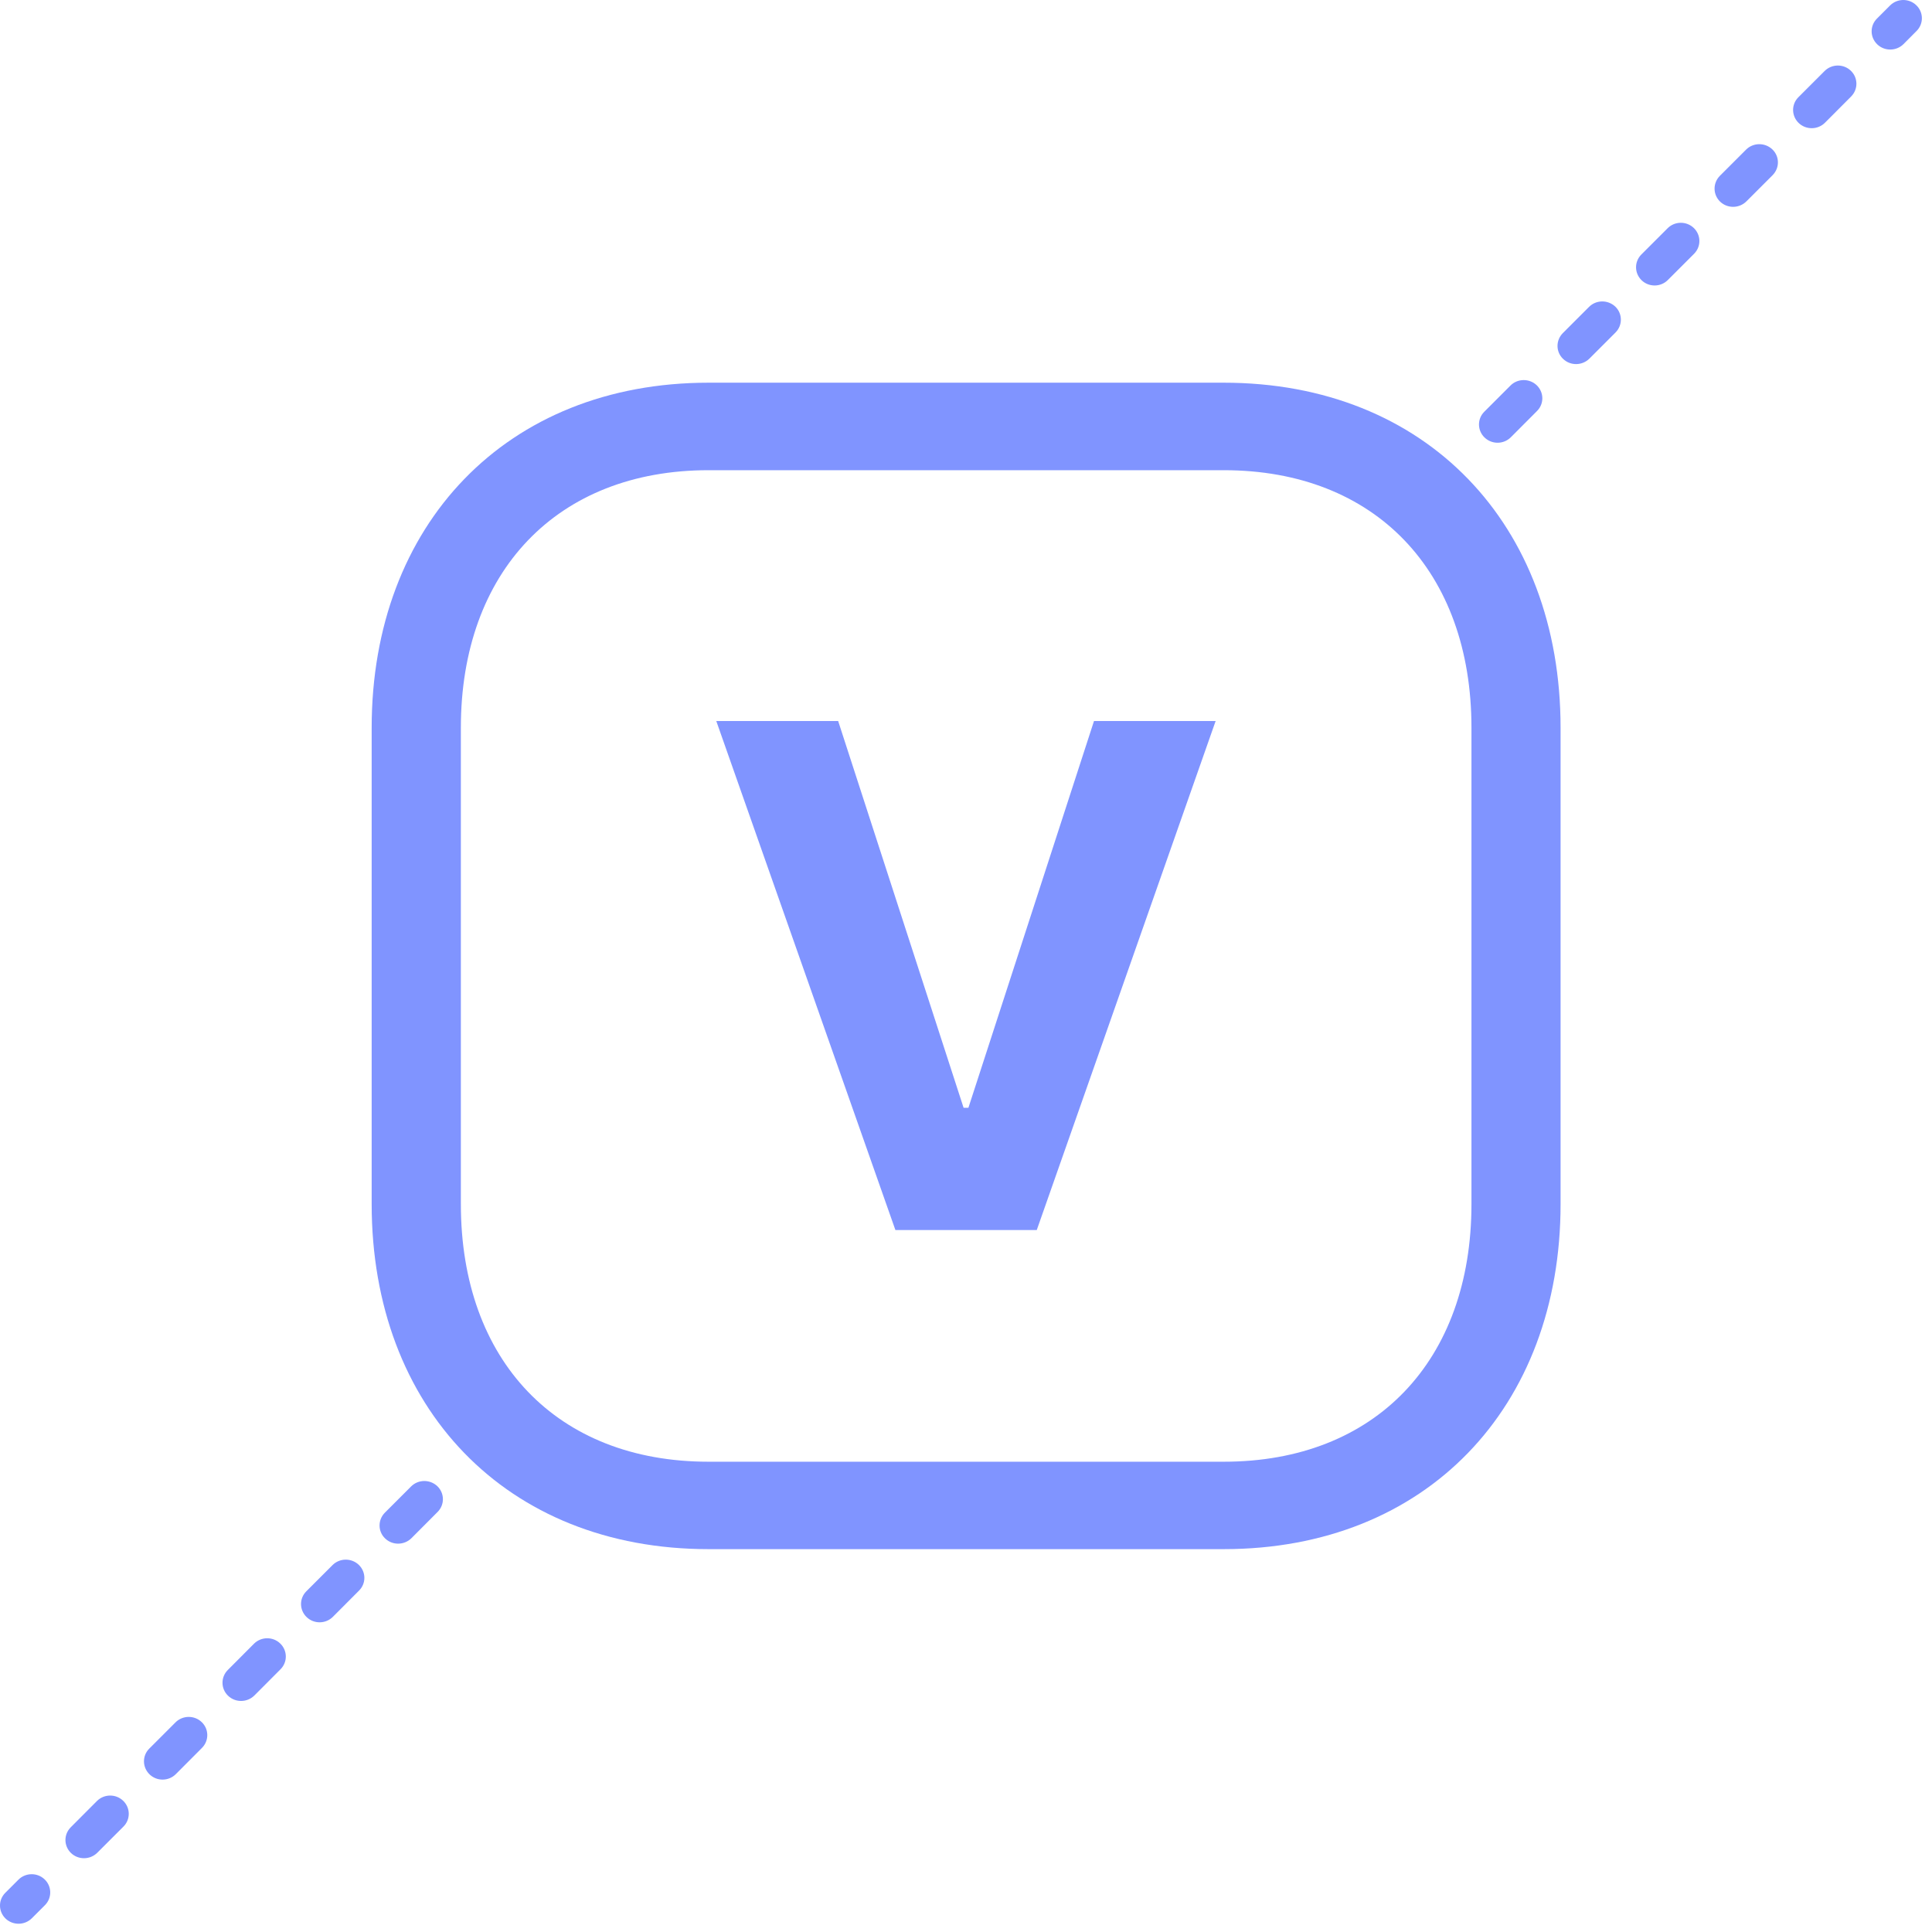 <svg width="24" height="24" viewBox="0 0 24 24" fill="none" xmlns="http://www.w3.org/2000/svg">
<g clip-path="url(#clip0_8406_349)">
<path fill-rule="evenodd" clip-rule="evenodd" d="M15.202 4.754H8.801C6.292 4.754 4.617 6.516 4.617 9.04V14.958C4.617 17.484 6.287 19.244 8.801 19.244H15.202C17.716 19.244 19.386 17.484 19.386 14.958V9.04C19.386 6.514 17.716 4.754 15.202 4.754ZM8.801 5.841H15.202C17.086 5.841 18.279 7.098 18.279 9.04V14.958C18.279 16.901 17.086 18.158 15.202 18.158H8.801C6.917 18.158 5.725 16.901 5.725 14.958V9.04C5.725 7.1 6.921 5.841 8.801 5.841Z" fill="#8094FF"/>
<path d="M10.412 8.957L11.97 13.761H12.03L13.59 8.957H15.101L12.879 15.28H11.123L8.898 8.957H10.412Z" fill="#8094FF"/>
<path fill-rule="evenodd" clip-rule="evenodd" d="M23.805 0.065C23.896 0.152 23.898 0.296 23.808 0.385L23.646 0.548C23.556 0.637 23.41 0.638 23.32 0.551C23.228 0.463 23.227 0.32 23.316 0.231L23.479 0.068C23.568 -0.021 23.714 -0.023 23.805 0.065ZM22.992 0.879C23.083 0.966 23.084 1.11 22.995 1.199L22.67 1.525C22.581 1.614 22.435 1.615 22.344 1.528C22.253 1.44 22.251 1.297 22.34 1.208L22.666 0.882C22.755 0.793 22.901 0.791 22.992 0.879ZM22.017 1.856C22.108 1.943 22.109 2.086 22.02 2.176L21.695 2.501C21.605 2.591 21.459 2.592 21.368 2.505C21.277 2.417 21.276 2.274 21.365 2.184L21.69 1.859C21.779 1.77 21.925 1.768 22.017 1.856ZM21.041 2.832C21.132 2.92 21.134 3.063 21.044 3.153L20.719 3.478C20.63 3.568 20.484 3.569 20.393 3.482C20.302 3.394 20.3 3.251 20.39 3.161L20.715 2.836C20.804 2.746 20.95 2.745 21.041 2.832ZM20.066 3.809C20.157 3.897 20.158 4.04 20.069 4.13L19.744 4.455C19.654 4.544 19.508 4.546 19.417 4.458C19.326 4.371 19.325 4.228 19.414 4.138L19.739 3.813C19.828 3.723 19.974 3.722 20.066 3.809ZM19.09 4.786C19.181 4.874 19.183 5.017 19.093 5.106L18.768 5.432C18.679 5.521 18.533 5.523 18.442 5.435C18.351 5.348 18.349 5.204 18.438 5.115L18.764 4.789C18.853 4.7 18.999 4.699 19.09 4.786ZM5.433 18.462C5.524 18.55 5.525 18.693 5.436 18.782L5.111 19.108C5.021 19.197 4.875 19.199 4.784 19.111C4.693 19.024 4.692 18.881 4.781 18.791L5.106 18.466C5.195 18.376 5.341 18.375 5.433 18.462ZM4.457 19.439C4.548 19.527 4.55 19.67 4.46 19.759L4.135 20.085C4.046 20.174 3.9 20.176 3.809 20.088C3.718 20.001 3.716 19.857 3.805 19.768L4.131 19.442C4.22 19.353 4.366 19.352 4.457 19.439ZM3.481 20.416C3.572 20.503 3.574 20.647 3.485 20.736L3.16 21.062C3.07 21.151 2.924 21.153 2.833 21.065C2.742 20.978 2.741 20.834 2.83 20.745L3.155 20.419C3.244 20.33 3.39 20.328 3.481 20.416ZM2.506 21.393C2.597 21.48 2.598 21.624 2.509 21.713L2.184 22.039C2.095 22.128 1.949 22.13 1.858 22.042C1.767 21.954 1.765 21.811 1.854 21.722L2.18 21.396C2.269 21.307 2.415 21.305 2.506 21.393ZM1.53 22.37C1.621 22.457 1.623 22.601 1.534 22.69L1.209 23.015C1.119 23.105 0.973 23.106 0.882 23.019C0.791 22.931 0.79 22.788 0.879 22.699L1.204 22.373C1.293 22.284 1.439 22.282 1.53 22.37ZM0.555 23.347C0.646 23.434 0.647 23.578 0.558 23.667L0.396 23.829C0.306 23.919 0.16 23.92 0.069 23.833C-0.022 23.745 -0.023 23.602 0.066 23.513L0.229 23.35C0.318 23.261 0.464 23.259 0.555 23.347Z" fill="#8094FF"/>
</g>
<defs>
<clipPath id="clip0_8406_349">
<rect width="24" height="24" fill="white"/>
</clipPath>
</defs>
</svg>
